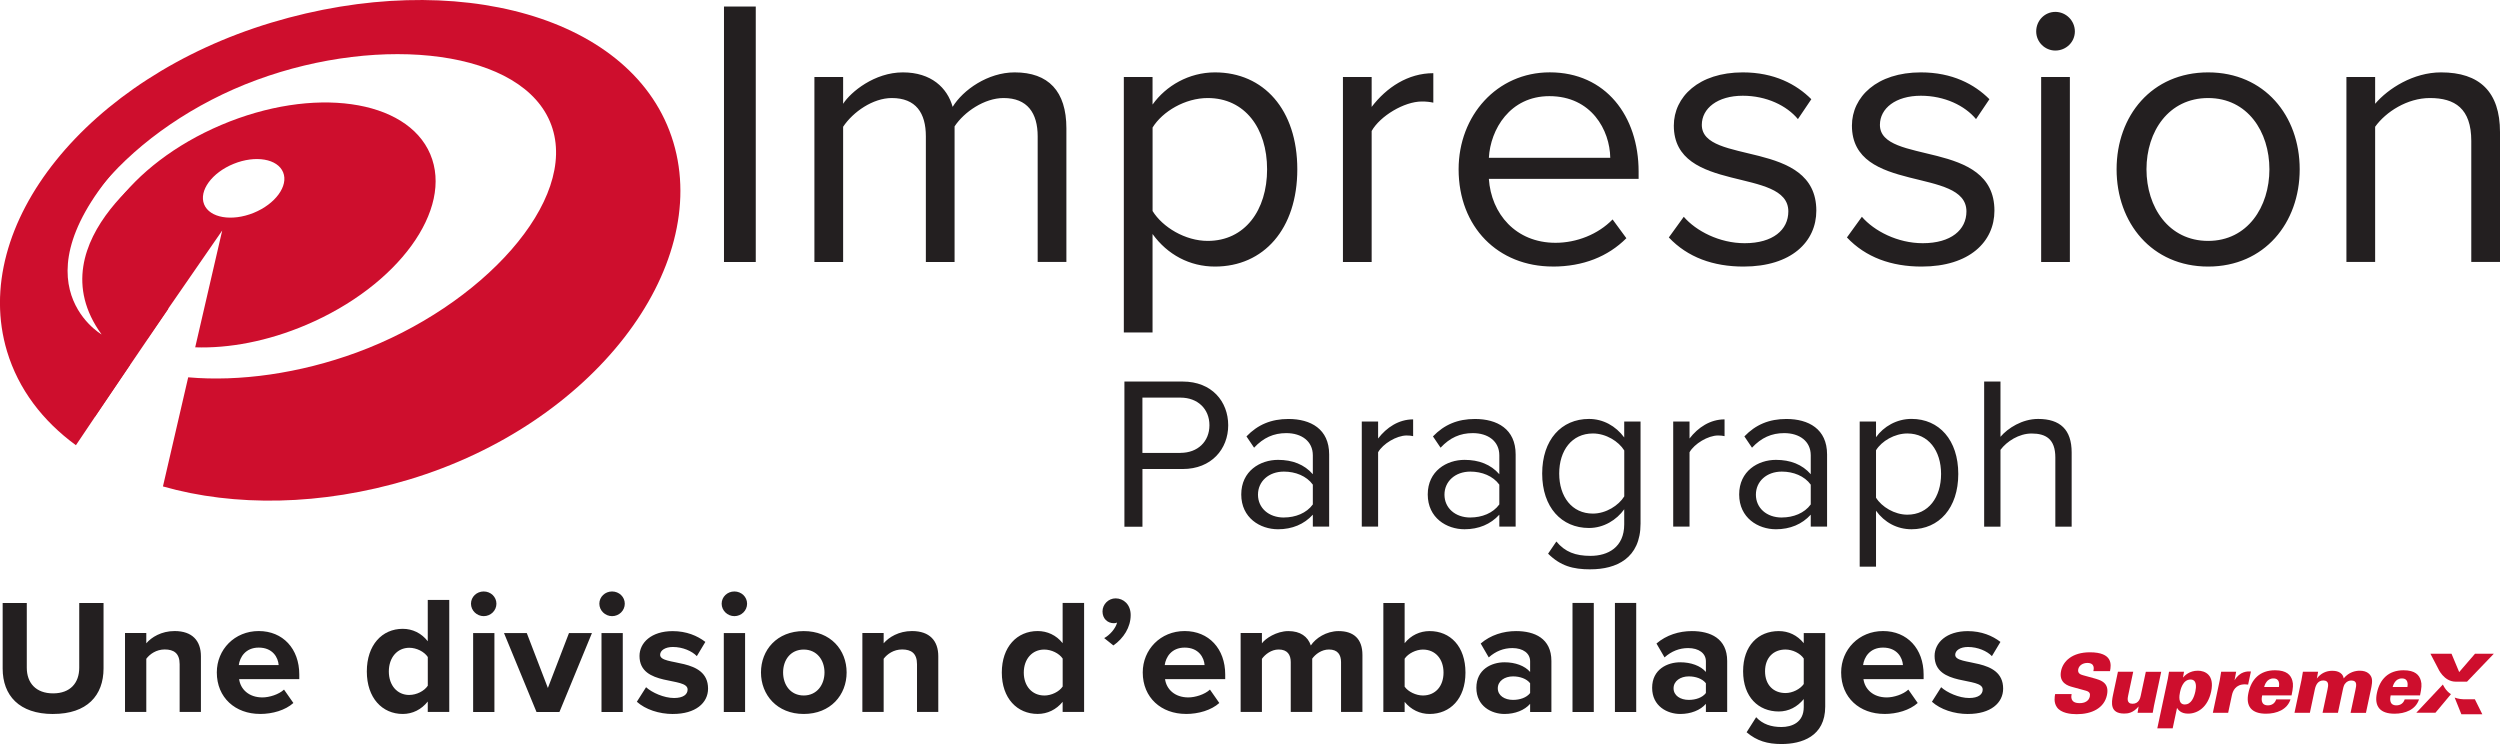 <?xml version="1.0" encoding="UTF-8"?> <svg xmlns="http://www.w3.org/2000/svg" id="Layer_1" data-name="Layer 1" viewBox="0 0 685.96 204.15"><defs><style> .cls-1 { fill: #231f20; } .cls-2 { fill: #ce0e2d; } </style></defs><g><g><path class="cls-2" d="M51.64,103.53c13.99,1.24,30.52-1.03,46.29-6.83,34.34-12.63,60.94-41.74,53.34-62.39-7.59-20.65-46.51-25.01-80.85-12.37-34.34,12.64-59.96,42-52.36,62.64,2.65,7.2,8.99,12.4,17.58,15.56l-14.81,22.02c-9.13-6.67-15.77-15.36-18.9-25.76C-8.47,61.76,24.01,21.39,74.49,6.2c50.48-15.18,99.85-1.81,110.26,32.81,10.41,34.64-22.06,77.4-72.55,92.58-24.13,7.26-48,7.44-67.49,1.88l6.93-29.95Z"></path><path class="cls-2" d="M40.43,92.98c-6.54-2.32-11.45-6.31-13.81-11.84-6.43-15.15,8.82-36.12,34.07-46.85,25.26-10.72,50.94-7.13,57.37,8.02,6.43,15.15-8.82,36.12-34.07,46.85-10.54,4.48-21.16,6.46-30.43,6.14l7.41-32.05-20.54,29.73ZM64.12,44.95c-5.98,2.42-9.61,7.4-8.11,11.13,1.51,3.71,7.58,4.75,13.56,2.34,5.99-2.43,9.63-7.42,8.12-11.13-1.51-3.72-7.57-4.77-13.57-2.34"></path><path class="cls-2" d="M46.81,42.67s-37.86,23.07-18.93,49.1c0,0-26.63-15.38,10.06-52.06l2.37-8.88L5.98,78.16l20.03,36.22,20.12-29.58.67-42.14Z"></path><path class="cls-2" d="M568.42,190.42c-.12.65-.47,2.51,2.2,2.51.38,0,2.4,0,2.79-1.84.16-.76-.04-1.28-1.06-1.57l-3.75-1.03c-1.06-.29-3.79-1.05-3.07-4.44.56-2.63,3.05-5.07,7.9-5.07,6.33,0,5.87,3.43,5.52,5.16h-4.56c.11-.49.5-2.24-1.66-2.24-1.3,0-2.29.74-2.49,1.71-.25,1.19.67,1.48,1.29,1.66l2.86.79c2.03.56,4.45,1.23,3.72,4.67-.77,3.61-4.21,5.23-8.27,5.23-1.68,0-4.34-.27-5.47-1.93-.91-1.3-.6-2.9-.47-3.59h4.51Z"></path><path class="cls-2" d="M585.32,184.32l-1.4,6.58c-.13.63-.47,2.2,1.22,2.2,1.77,0,2.12-1.62,2.25-2.24l1.39-6.53h4.22l-1.98,9.31c-.16.97-.18,1.08-.35,1.95h-4.15l.28-1.75c-1.53,1.82-2.97,1.95-3.96,1.95-3.91,0-3.52-2.96-3.06-5.12l1.35-6.35h4.2Z"></path><path class="cls-2" d="M599.26,184.32l-.29,1.59c.52-.56,1.75-1.88,4.1-1.88,1.88,0,4.62,1.08,3.64,5.7-.93,4.38-3.76,6.08-6.32,6.08-2,0-2.68-1.01-3.05-1.57l-1.19,5.61h-4.22l2.91-13.69c.22-1.24.22-1.37.3-1.84h4.13ZM599.48,193.29c1.77,0,2.54-1.93,2.9-3.61.23-1.08.46-3.23-1.33-3.23-2.15,0-2.75,2.8-2.89,3.46-.19.9-.61,3.39,1.32,3.39"></path><path class="cls-2" d="M609.05,186.72l.4-2.4h4.11l-.43,2.33c1.5-2.51,3.53-2.45,4.49-2.42l-.77,3.61c-.49-.04-.59-.07-.88-.07-2.58,0-3.33,1.82-3.58,3.03l-1.02,4.78h-4.2l1.88-8.87Z"></path><path class="cls-2" d="M620.7,190.8c-.13.61-.58,2.74,1.57,2.74,1.12,0,1.94-.58,2.28-1.64h3.93c-.92,2.83-3.8,3.93-6.72,3.93-3.93,0-5.62-1.98-4.83-5.7.8-3.77,3.16-6.22,7.31-6.22,3.14,0,4.33,1.28,4.75,2.87.29.96.19,2.04-.22,4.02h-8.08ZM625.3,188.51c.09-.65.32-2.36-1.52-2.36s-2.39,1.82-2.54,2.36h4.06Z"></path><path class="cls-2" d="M631.43,186.88c.06-.27.38-2.22.45-2.56h4.17l-.35,1.86c1.12-1.46,2.56-2.13,4.27-2.13.65,0,2.78.11,3.1,2.09,1.43-1.75,3.25-2.11,4.42-2.11,2.11,0,2.89,1.1,3.17,1.75.4.96.11,2.33-.17,3.64l-1.31,6.17h-4.22l1.35-6.38c.24-1.15.53-2.49-1.15-2.49-.56,0-1.23.2-1.77.94-.19.27-.36.63-.56,1.59l-1.34,6.33h-4.22l1.36-6.42c.21-1.01.52-2.45-1.16-2.45-1.44,0-2.05,1.19-2.32,2.45l-1.36,6.42h-4.22l1.85-8.71Z"></path><path class="cls-2" d="M655.96,190.8c-.13.61-.58,2.74,1.57,2.74,1.12,0,1.94-.58,2.28-1.64h3.93c-.91,2.83-3.8,3.93-6.72,3.93-3.93,0-5.62-1.98-4.83-5.7.8-3.77,3.16-6.22,7.31-6.22,3.14,0,4.33,1.28,4.75,2.87.29.96.19,2.04-.23,4.02h-8.08ZM660.56,188.51c.09-.65.32-2.36-1.52-2.36s-2.39,1.82-2.54,2.36h4.06Z"></path><path class="cls-2" d="M676.89,187.04c-1.1,0-2.18,0-3.06,0-3.33,0-4.85-3.63-4.85-3.63l-2.11-4.03h5.79l2.1,5.03,4.34-5.03h5.16l-7.35,7.66h-.03Z"></path><path class="cls-2" d="M679.07,191.88l2.04,4.11h-5.75l-1.84-4.59s1.12.45,2.47.47h3.07Z"></path><path class="cls-2" d="M672.5,190.47l-4.26,5.1h-5.25l7.3-7.75s.68,1.68,2.21,2.65"></path></g><path class="cls-1" d="M685.96,71.88v-35.63c0-11.03-5.57-16.39-16.18-16.39-7.57,0-14.5,4.41-18.08,8.62v-7.36h-7.88v50.76h7.88v-37.1c2.94-4.1,8.83-7.88,15.03-7.88,6.83,0,11.35,2.84,11.35,11.77v33.21h7.88ZM605.88,66.1c-10.82,0-16.92-9.25-16.92-19.65s6.1-19.55,16.92-19.55,16.81,9.25,16.81,19.55-5.99,19.65-16.81,19.65ZM605.88,73.14c15.45,0,25.12-11.98,25.12-26.69s-9.67-26.59-25.12-26.59-25.12,11.88-25.12,26.59,9.67,26.69,25.12,26.69ZM567.94,71.88V21.12h-7.88v50.76h7.88ZM563.95,13.87c2.94,0,5.36-2.31,5.36-5.25s-2.42-5.36-5.36-5.36-5.25,2.42-5.25,5.36,2.42,5.25,5.25,5.25ZM527.27,73.14c13.14,0,19.97-6.83,19.97-15.34,0-19.76-31.42-12.4-31.42-23.54,0-4.52,4.31-7.99,11.24-7.99,6.52,0,12.09,2.73,15.13,6.41l3.68-5.46c-4.1-4.1-10.19-7.36-18.81-7.36-12.09,0-18.92,6.73-18.92,14.61,0,18.81,31.42,11.24,31.42,23.54,0,5.04-4.2,8.72-11.98,8.72-6.94,0-13.35-3.36-16.71-7.25l-4.1,5.67c5.15,5.46,12.19,7.99,20.49,7.99ZM478.4,73.14c13.14,0,19.97-6.83,19.97-15.34,0-19.76-31.42-12.4-31.42-23.54,0-4.52,4.31-7.99,11.24-7.99,6.52,0,12.09,2.73,15.13,6.41l3.68-5.46c-4.1-4.1-10.19-7.36-18.81-7.36-12.09,0-18.92,6.73-18.92,14.61,0,18.81,31.42,11.24,31.42,23.54,0,5.04-4.2,8.72-11.98,8.72-6.94,0-13.35-3.36-16.71-7.25l-4.1,5.67c5.15,5.46,12.19,7.99,20.49,7.99ZM441.83,43.3h-33.31c.42-7.78,5.78-16.92,16.6-16.92,11.56,0,16.6,9.35,16.71,16.92ZM426.07,73.14c8.3,0,15.13-2.73,20.18-7.78l-3.78-5.15c-3.99,4.1-9.88,6.41-15.66,6.41-10.93,0-17.66-7.99-18.29-17.55h41.09v-2c0-15.24-9.04-27.22-24.38-27.22-14.5,0-25.01,11.88-25.01,26.59,0,15.87,10.82,26.69,25.85,26.69ZM376.36,71.88v-35.94c2.31-4.1,8.93-8.09,13.77-8.09,1.26,0,2.21.11,3.15.32v-8.09c-6.94,0-12.82,3.89-16.92,9.25v-8.2h-7.88v50.76h7.88ZM331.38,66.1c-6.2,0-12.4-3.78-15.13-8.2v-22.91c2.73-4.41,8.93-8.09,15.13-8.09,10.19,0,16.29,8.3,16.29,19.55s-6.1,19.65-16.29,19.65ZM333.37,73.14c13.35,0,22.59-10.3,22.59-26.69s-9.25-26.59-22.59-26.59c-7.15,0-13.45,3.68-17.13,8.83v-7.57h-7.88v70.1h7.88v-27.01c4.1,5.67,10.19,8.93,17.13,8.93ZM292.6,71.88v-36.68c0-10.19-4.94-15.34-14.19-15.34-7.36,0-14.19,4.83-17.02,9.46-1.47-5.25-5.89-9.46-13.66-9.46s-14.29,5.36-16.39,8.62v-7.36h-7.88v50.76h7.88v-37.1c2.73-4.1,8.2-7.88,13.35-7.88,6.62,0,9.35,4.1,9.35,10.51v34.47h7.88v-37.2c2.63-3.99,8.2-7.78,13.45-7.78,6.52,0,9.35,4.1,9.35,10.51v34.47h7.88ZM207.37,71.88V1.79h-8.72v70.1h8.72Z"></path><path class="cls-1" d="M568.43,144.51v-20.36c0-6.27-3.16-9.2-9.2-9.2-4.36,0-8.3,2.51-10.33,4.9v-15.17h-4.48v39.83h4.48v-21.08c1.73-2.33,5.08-4.48,8.54-4.48,3.88,0,6.51,1.49,6.51,6.57v18.99h4.48ZM523.35,141.22c-3.52,0-7.05-2.15-8.6-4.66v-13.02c1.55-2.51,5.08-4.6,8.6-4.6,5.79,0,9.25,4.72,9.25,11.11s-3.46,11.17-9.25,11.17ZM524.48,145.22c7.58,0,12.84-5.85,12.84-15.17s-5.25-15.11-12.84-15.11c-4.06,0-7.64,2.09-9.73,5.02v-4.3h-4.48v39.83h4.48v-15.35c2.33,3.22,5.79,5.08,9.73,5.08ZM488.9,142c-4.18,0-7.11-2.63-7.11-6.27s2.93-6.33,7.11-6.33c3.16,0,6.21,1.19,7.94,3.58v5.43c-1.73,2.39-4.78,3.58-7.94,3.58ZM501.32,144.51v-19.82c0-6.99-5.08-9.73-11.17-9.73-4.72,0-8.42,1.55-11.52,4.78l2.09,3.1c2.57-2.75,5.37-4,8.84-4,4.18,0,7.28,2.21,7.28,6.09v5.19c-2.33-2.69-5.61-3.94-9.55-3.94-4.9,0-10.09,3.05-10.09,9.49s5.19,9.55,10.09,9.55c3.88,0,7.16-1.37,9.55-4v3.28h4.48ZM463.58,144.51v-20.42c1.31-2.33,5.08-4.6,7.82-4.6.72,0,1.25.06,1.79.18v-4.6c-3.94,0-7.28,2.21-9.61,5.25v-4.66h-4.48v28.84h4.48ZM437.07,140.92c-5.79,0-9.25-4.66-9.25-10.99s3.46-10.99,9.25-10.99c3.58,0,7.05,2.15,8.6,4.66v12.6c-1.55,2.51-5.02,4.72-8.6,4.72ZM436.41,156.21c7.05,0,13.73-2.99,13.73-12.54v-28h-4.48v4.36c-2.33-3.16-5.79-5.08-9.67-5.08-7.58,0-12.84,5.73-12.84,14.99s5.31,14.93,12.84,14.93c4.06,0,7.58-2.21,9.67-5.13v4.12c0,6.33-4.48,8.66-9.25,8.66-4.12,0-6.99-1.07-9.37-3.94l-2.27,3.34c3.4,3.34,6.75,4.3,11.64,4.3ZM403.45,142c-4.18,0-7.11-2.63-7.11-6.27s2.93-6.33,7.11-6.33c3.16,0,6.21,1.19,7.94,3.58v5.43c-1.73,2.39-4.78,3.58-7.94,3.58ZM415.87,144.51v-19.82c0-6.99-5.08-9.73-11.17-9.73-4.72,0-8.42,1.55-11.52,4.78l2.09,3.1c2.57-2.75,5.37-4,8.84-4,4.18,0,7.28,2.21,7.28,6.09v5.19c-2.33-2.69-5.61-3.94-9.55-3.94-4.9,0-10.09,3.05-10.09,9.49s5.19,9.55,10.09,9.55c3.88,0,7.16-1.37,9.55-4v3.28h4.48ZM378.13,144.51v-20.42c1.31-2.33,5.08-4.6,7.82-4.6.72,0,1.25.06,1.79.18v-4.6c-3.94,0-7.28,2.21-9.61,5.25v-4.66h-4.48v28.84h4.48ZM352.28,142c-4.18,0-7.11-2.63-7.11-6.27s2.93-6.33,7.11-6.33c3.16,0,6.21,1.19,7.94,3.58v5.43c-1.73,2.39-4.78,3.58-7.94,3.58ZM364.7,144.51v-19.82c0-6.99-5.08-9.73-11.17-9.73-4.72,0-8.42,1.55-11.52,4.78l2.09,3.1c2.57-2.75,5.37-4,8.84-4,4.18,0,7.28,2.21,7.28,6.09v5.19c-2.33-2.69-5.61-3.94-9.55-3.94-4.9,0-10.09,3.05-10.09,9.49s5.19,9.55,10.09,9.55c3.88,0,7.16-1.37,9.55-4v3.28h4.48ZM323.91,124.27h-10.45v-15.17h10.45c4.72,0,7.94,3.1,7.94,7.58s-3.22,7.58-7.94,7.58ZM313.47,144.51v-15.82h11.05c7.88,0,12.48-5.49,12.48-12s-4.48-12-12.48-12h-16v39.83h4.96Z"></path></g><path class="cls-1" d="M540.02,195.9c6.16,0,9.61-3.01,9.61-6.95,0-8.75-13.15-6.06-13.15-9.28,0-1.21,1.38-2.15,3.49-2.15,2.71,0,5.24,1.12,6.58,2.51l2.34-3.9c-2.21-1.7-5.2-2.96-8.97-2.96-5.84,0-9.1,3.18-9.1,6.82,0,8.52,13.2,5.61,13.2,9.2,0,1.35-1.2,2.33-3.72,2.33-2.76,0-6.07-1.48-7.68-2.96l-2.53,3.99c2.35,2.11,6.07,3.36,9.93,3.36ZM522.14,182.49h-10.94c.28-2.15,1.84-4.8,5.47-4.8,3.86,0,5.33,2.74,5.47,4.8ZM517.04,195.9c3.45,0,6.94-1.03,9.15-3.01l-2.57-3.68c-1.43,1.35-4.05,2.15-5.93,2.15-3.77,0-6.02-2.29-6.39-5.02h16.51v-1.26c0-7.09-4.51-11.93-11.13-11.93s-11.5,5.07-11.5,11.35c0,6.95,5.1,11.39,11.86,11.39ZM489.91,190.16c-3.31,0-5.61-2.24-5.61-5.97s2.3-5.97,5.61-5.97c1.93,0,4.05,1.03,5.01,2.47v7c-.97,1.39-3.08,2.47-5.01,2.47ZM488.81,204.15c5.47,0,12-2.02,12-10.27v-20.18h-5.89v2.78c-1.79-2.2-4.18-3.32-6.85-3.32-5.61,0-9.79,3.95-9.79,11.03s4.23,11.03,9.79,11.03c2.71,0,5.1-1.26,6.85-3.41v2.2c0,4.26-3.31,5.47-6.12,5.47s-5.15-.76-6.94-2.69l-2.62,4.13c2.8,2.38,5.75,3.23,9.56,3.23ZM463.38,192.04c-2.3,0-4.18-1.17-4.18-3.18s1.89-3.27,4.18-3.27c1.89,0,3.72.63,4.69,1.88v2.69c-.97,1.26-2.8,1.88-4.69,1.88ZM473.91,195.36v-13.99c0-6.23-4.64-8.21-9.7-8.21-3.49,0-6.99,1.08-9.7,3.41l2.21,3.81c1.89-1.7,4.09-2.56,6.48-2.56,2.94,0,4.87,1.44,4.87,3.63v2.92c-1.47-1.7-4.09-2.65-7.03-2.65-3.54,0-7.72,1.93-7.72,7s4.18,7.18,7.72,7.18c2.9,0,5.52-1.03,7.03-2.78v2.24h5.84ZM448.95,195.36v-29.92h-5.84v29.92h5.84ZM437.31,195.36v-29.92h-5.84v29.92h5.84ZM415.15,192.04c-2.3,0-4.18-1.17-4.18-3.18s1.89-3.27,4.18-3.27c1.89,0,3.72.63,4.69,1.88v2.69c-.97,1.26-2.8,1.88-4.69,1.88ZM425.68,195.36v-13.99c0-6.23-4.64-8.21-9.7-8.21-3.49,0-6.99,1.08-9.7,3.41l2.21,3.81c1.89-1.7,4.09-2.56,6.48-2.56,2.94,0,4.87,1.44,4.87,3.63v2.92c-1.47-1.7-4.09-2.65-7.03-2.65-3.54,0-7.72,1.93-7.72,7s4.18,7.18,7.72,7.18c2.9,0,5.52-1.03,7.03-2.78v2.24h5.84ZM385.41,195.36v-2.78c1.75,2.15,4.18,3.32,6.85,3.32,5.61,0,9.84-4.13,9.84-11.35s-4.18-11.39-9.84-11.39c-2.62,0-5.1,1.12-6.85,3.32v-11.03h-5.84v29.92h5.84ZM385.41,188.41v-7.67c.97-1.44,3.13-2.51,5.01-2.51,3.4,0,5.66,2.56,5.66,6.32s-2.25,6.28-5.66,6.28c-1.89,0-4.05-1.03-5.01-2.42ZM373.83,195.36v-15.65c0-4.44-2.44-6.55-6.53-6.55-3.4,0-6.35,1.97-7.63,3.95-.83-2.47-2.9-3.95-6.16-3.95s-6.35,2.06-7.26,3.36v-2.83h-5.84v21.66h5.84v-14.58c.87-1.21,2.57-2.56,4.6-2.56,2.39,0,3.31,1.44,3.31,3.45v13.68h5.89v-14.62c.83-1.17,2.53-2.51,4.6-2.51,2.39,0,3.31,1.44,3.31,3.45v13.68h5.89ZM330.52,182.49h-10.94c.28-2.15,1.84-4.8,5.47-4.8,3.86,0,5.33,2.74,5.47,4.8ZM325.41,195.9c3.45,0,6.94-1.03,9.15-3.01l-2.57-3.68c-1.43,1.35-4.05,2.15-5.93,2.15-3.77,0-6.02-2.29-6.39-5.02h16.51v-1.26c0-7.09-4.51-11.93-11.13-11.93s-11.5,5.07-11.5,11.35c0,6.95,5.1,11.39,11.86,11.39ZM310.24,168.76c0-2.92-1.98-4.58-4.14-4.58-1.93,0-3.59,1.61-3.59,3.59s1.38,3.23,3.13,3.23c.32,0,.74-.09.87-.18-.37,1.61-2.07,3.5-3.54,4.26l2.53,2.02c2.8-1.97,4.74-4.98,4.74-8.34ZM286.52,190.83c-3.31,0-5.61-2.56-5.61-6.28s2.3-6.32,5.61-6.32c1.98,0,4.09,1.03,5.06,2.47v7.67c-.97,1.44-3.08,2.47-5.06,2.47ZM297.46,195.36v-29.92h-5.89v11.03c-1.75-2.2-4.23-3.32-6.85-3.32-5.66,0-9.84,4.31-9.84,11.39s4.23,11.35,9.84,11.35c2.67,0,5.1-1.17,6.85-3.32v2.78h5.89ZM257.45,195.36v-15.3c0-4.22-2.35-6.91-7.22-6.91-3.63,0-6.35,1.7-7.77,3.36v-2.83h-5.84v21.66h5.84v-14.58c.97-1.3,2.76-2.56,5.06-2.56,2.48,0,4.09,1.03,4.09,4.04v13.1h5.84ZM220.53,190.83c-3.63,0-5.66-2.92-5.66-6.32s2.02-6.28,5.66-6.28,5.7,2.92,5.7,6.28-2.07,6.32-5.7,6.32ZM220.53,195.9c7.36,0,11.77-5.2,11.77-11.39s-4.41-11.35-11.77-11.35-11.73,5.2-11.73,11.35,4.41,11.39,11.73,11.39ZM204.44,195.36v-21.66h-5.84v21.66h5.84ZM201.5,169.06c1.93,0,3.49-1.53,3.49-3.41s-1.56-3.36-3.49-3.36-3.49,1.48-3.49,3.36,1.61,3.41,3.49,3.41ZM184.67,195.9c6.16,0,9.61-3.01,9.61-6.95,0-8.75-13.15-6.06-13.15-9.28,0-1.21,1.38-2.15,3.49-2.15,2.71,0,5.24,1.12,6.58,2.51l2.34-3.9c-2.21-1.7-5.2-2.96-8.97-2.96-5.84,0-9.1,3.18-9.1,6.82,0,8.52,13.2,5.61,13.2,9.2,0,1.35-1.2,2.33-3.72,2.33-2.76,0-6.07-1.48-7.68-2.96l-2.53,3.99c2.35,2.11,6.07,3.36,9.93,3.36ZM170.88,195.36v-21.66h-5.84v21.66h5.84ZM167.94,169.06c1.93,0,3.49-1.53,3.49-3.41s-1.56-3.36-3.49-3.36-3.49,1.48-3.49,3.36,1.61,3.41,3.49,3.41ZM153.5,195.36l8.92-21.66h-6.3l-5.79,15.07-5.79-15.07h-6.25l8.92,21.66h6.3ZM135.66,195.36v-21.66h-5.84v21.66h5.84ZM132.72,169.06c1.93,0,3.49-1.53,3.49-3.41s-1.56-3.36-3.49-3.36-3.49,1.48-3.49,3.36,1.61,3.41,3.49,3.41ZM76.46,182.49h-10.94c.28-2.15,1.84-4.8,5.47-4.8,3.86,0,5.33,2.74,5.47,4.8ZM71.35,195.9c3.45,0,6.94-1.03,9.15-3.01l-2.57-3.68c-1.43,1.35-4.05,2.15-5.93,2.15-3.77,0-6.02-2.29-6.39-5.02h16.51v-1.26c0-7.09-4.51-11.93-11.13-11.93s-11.5,5.07-11.5,11.35c0,6.95,5.1,11.39,11.86,11.39ZM55.13,195.36v-15.3c0-4.22-2.35-6.91-7.22-6.91-3.63,0-6.35,1.7-7.77,3.36v-2.83h-5.84v21.66h5.84v-14.58c.97-1.3,2.76-2.56,5.06-2.56,2.48,0,4.09,1.03,4.09,4.04v13.1h5.84ZM14.57,195.9c9.33,0,13.84-5.07,13.84-12.51v-17.94h-6.67v17.76c0,4.17-2.44,7.04-7.17,7.04s-7.22-2.87-7.22-7.04v-17.76H.73v17.99c0,7.36,4.51,12.47,13.84,12.47Z"></path><path class="cls-1" d="M112.31,190.69c-3.32,0-5.62-2.63-5.62-6.45s2.3-6.5,5.62-6.5c1.98,0,4.1,1.06,5.07,2.53v7.88c-.97,1.47-3.09,2.53-5.07,2.53ZM123.27,195.35v-30.73h-5.9v11.33c-1.75-2.26-4.24-3.41-6.86-3.41-5.67,0-9.86,4.42-9.86,11.7s4.24,11.66,9.86,11.66c2.67,0,5.11-1.2,6.86-3.41v2.86h5.9Z"></path></svg> 